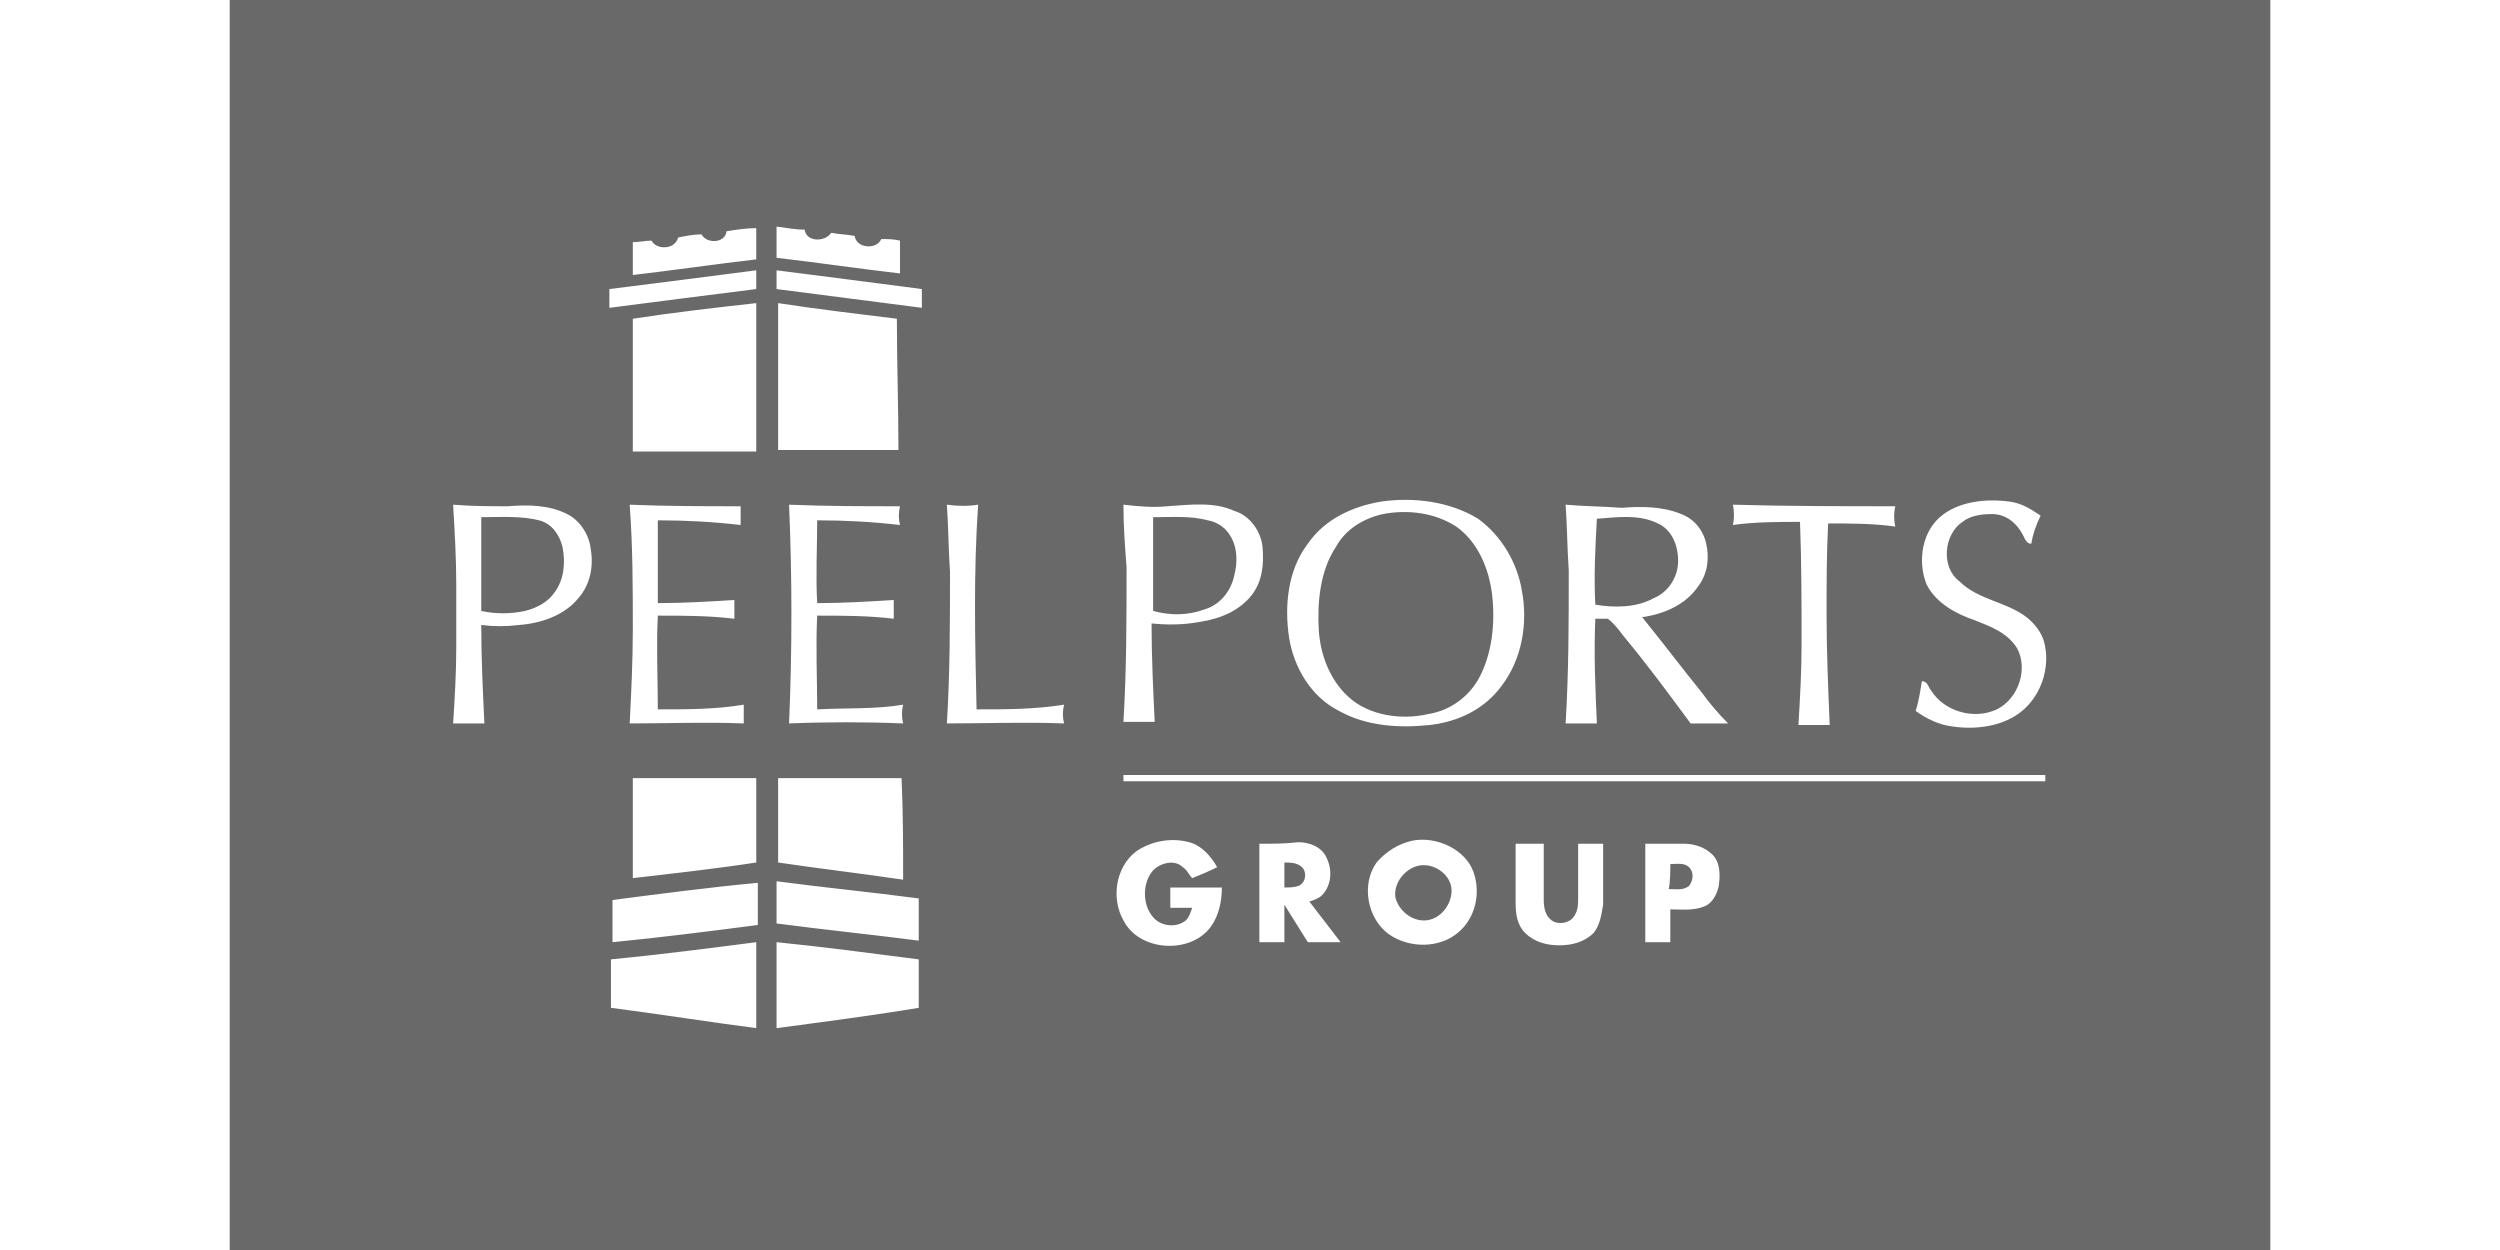 <?xml version="1.0" encoding="utf-8"?>
<!-- Generator: Adobe Illustrator 27.3.1, SVG Export Plug-In . SVG Version: 6.00 Build 0)  -->
<svg version="1.1" id="Layer_1" xmlns="http://www.w3.org/2000/svg" xmlns:xlink="http://www.w3.org/1999/xlink" x="0px" y="0px"
	 viewBox="0 0 160 80" style="enable-background:new 0 0 160 80;" xml:space="preserve">
<style type="text/css">
	.st0{fill:#696969;}
</style>
<g>
	<g>
		<path class="st0" d="M14.7,0h130.6v80H14.7V0z M46.5,14.8c-0.1,0.8-1.3,0.8-1.6,0.2c-0.5,0-1,0.1-1.5,0.2C43.2,16,42,16,41.7,15.4
			c-0.4,0-0.8,0.1-1.2,0.1c0,0.7,0,1.4,0,2.1c2.6-0.3,5.3-0.7,7.9-1c0-0.7,0-1.4,0-2C47.8,14.6,47.1,14.7,46.5,14.8z M49.7,14.5
			c0,0.7,0,1.4,0,2c2.6,0.3,5.3,0.7,7.9,1c0-0.7,0-1.4,0-2.1c-0.4-0.1-0.8-0.1-1.2-0.1c-0.3,0.7-1.6,0.6-1.7-0.2
			c-0.5-0.1-1-0.1-1.5-0.2c-0.4,0.6-1.6,0.6-1.7-0.2C51,14.7,50.4,14.6,49.7,14.5z M39,18.5c0,0.4,0,0.8,0,1.2
			c3.1-0.4,6.2-0.8,9.4-1.2c0-0.4,0-0.8,0-1.2C45.3,17.7,42.2,18.1,39,18.5z M49.7,17.3c0,0.4,0,0.8,0,1.2c3.1,0.4,6.2,0.8,9.3,1.2
			c0-0.4,0-0.8,0-1.2C56,18.1,52.8,17.7,49.7,17.3z M40.5,20.4c0,2.8,0,5.7,0,8.5c2.6,0,5.3,0,7.9,0c0-3.2,0-6.3,0-9.5
			C45.7,19.7,43.1,20,40.5,20.4z M49.8,19.4c0,3.1,0,6.3,0,9.4c2.6,0,5.2,0,7.7,0c0-2.8-0.1-5.6-0.1-8.4
			C55,20.1,52.4,19.8,49.8,19.4z M88.4,32.1c-1.8,0.3-3.6,1.1-4.7,2.7c-1.3,1.7-1.5,4-1.2,6c0.3,1.9,1.4,3.8,3.2,4.7
			c1.8,1,3.9,1.1,5.8,0.9c1.8-0.2,3.5-1,4.6-2.5c1.3-1.7,1.7-4,1.3-6.1c-0.3-1.8-1.3-3.5-2.8-4.6C92.8,32.1,90.5,31.8,88.4,32.1z
			 M124.4,32.9c-1.4,1-1.7,3-1.1,4.5c0.6,1.2,1.9,1.9,3.1,2.3c1,0.4,2.1,0.8,2.7,1.8c0.7,1.3,0.1,3.2-1.3,3.9
			c-1.5,0.7-3.4,0.1-4.2-1.2c-0.2-0.2-0.2-0.6-0.6-0.6c-0.1,0.6-0.2,1.3-0.4,1.9c0.7,0.5,1.5,0.9,2.4,1c1.4,0.2,2.9,0,4-0.7
			c1.6-1,2.3-3.1,1.8-4.8c-0.2-0.6-0.6-1.1-1.1-1.5c-1.3-1-3.1-1.1-4.3-2.3c-1.2-0.9-1-3,0.2-3.8c0.5-0.4,1.2-0.5,1.9-0.5
			c0.9,0,1.6,0.6,2,1.4c0.1,0.2,0.2,0.5,0.5,0.5c0.1-0.6,0.3-1.2,0.6-1.8c-0.6-0.4-1.2-0.8-2-0.9C127.1,31.9,125.5,32.1,124.4,32.9z
			 M29,32.3c0.1,1.7,0.2,3.4,0.2,5.1c0,1.4,0,2.7,0,4.1c0,1.6-0.1,3.2-0.2,4.8c0.7,0,1.3,0,2,0c-0.1-2.1-0.2-4.2-0.2-6.3
			c0.8,0.1,1.6,0.1,2.4,0c1.4-0.1,2.9-0.6,3.8-1.7c0.8-0.9,1-2.1,0.8-3.2c-0.1-0.9-0.7-1.8-1.5-2.2c-1.2-0.6-2.5-0.6-3.8-0.5
			C31.4,32.4,30.2,32.4,29,32.3z M50.5,32.3c0.2,4.7,0.2,9.3,0,14c2.4-0.1,4.9-0.1,7.3,0c-0.1-0.4-0.1-0.8,0-1.2
			c-1.8,0.3-3.6,0.2-5.5,0.3c0-2-0.1-4,0-6c1.6,0,3.3,0,4.9,0.2c0-0.4,0-0.8,0-1.2c-1.6,0.1-3.3,0.2-4.9,0.2c-0.1-1.8,0-3.5,0-5.3
			c1.8,0,3.6,0.1,5.3,0.3c-0.1-0.4-0.1-0.8,0-1.2C55.3,32.4,52.9,32.4,50.5,32.3z M74.7,32.4c-0.9,0.1-1.9,0-2.8-0.1
			c0,1.4,0.1,2.7,0.2,4c0,3.3,0,6.6-0.2,9.9c0.7,0,1.3,0,2,0c-0.1-2.1-0.2-4.2-0.2-6.3c1,0.1,2,0.1,3.1-0.1c1.3-0.2,2.5-0.7,3.3-1.7
			c0.7-0.9,0.8-2,0.7-3.1c-0.1-1-0.8-2-1.8-2.3C77.7,32.1,76.2,32.3,74.7,32.4z M110.9,32.3c0.1,0.4,0.1,0.9,0,1.3
			c1.4-0.2,2.9-0.2,4.3-0.2c0.1,2.6,0.1,5.2,0.1,7.9c0,1.7-0.1,3.4-0.2,5.1c0.7,0,1.3,0,2,0c-0.1-2.4-0.2-4.8-0.2-7.1
			c0-1.9,0-3.8,0.1-5.8c1.4,0,2.9,0,4.3,0.2c-0.1-0.4-0.1-0.9,0-1.3C117.9,32.4,114.4,32.4,110.9,32.3z M40.3,32.3
			c0.2,2.7,0.2,5.3,0.2,8c0,2-0.1,4-0.2,6c2.4,0,4.9-0.1,7.3,0c0-0.4,0-0.8,0-1.2c-1.8,0.3-3.6,0.3-5.5,0.3c0-2-0.1-4,0-6
			c1.6,0,3.3,0,4.9,0.2c0-0.4,0-0.8,0-1.2c-1.6,0.1-3.3,0.2-4.9,0.2c0-1.8,0-3.5,0-5.3c1.8,0,3.6,0.1,5.3,0.3c0-0.4,0-0.8,0-1.2
			C45.1,32.4,42.7,32.4,40.3,32.3z M60.6,32.3c0.1,1.4,0.1,2.9,0.2,4.3c0,3.2,0,6.5-0.2,9.7c2.5,0,5-0.1,7.5,0
			c-0.1-0.4-0.1-0.8,0-1.2c-1.9,0.3-3.7,0.3-5.6,0.3c-0.1-4.4-0.2-8.7,0.1-13.1C62,32.4,61.3,32.4,60.6,32.3z M100.2,32.3
			c0.1,1.4,0.1,2.8,0.2,4.2c0,3.3,0,6.5-0.2,9.8c0.7,0,1.3,0,2,0c-0.1-2.2-0.2-4.5-0.1-6.7c0.3,0,0.5,0,0.8,0c0.4,0.3,0.7,0.7,1,1.1
			c1.5,1.8,2.9,3.7,4.3,5.6c0.8,0,1.6,0,2.4,0c-0.6-0.6-1.2-1.3-1.7-2c-1.3-1.6-2.5-3.2-3.8-4.8c1.4-0.2,2.8-0.8,3.6-2
			c0.6-0.8,0.7-1.8,0.5-2.7c-0.2-0.9-0.8-1.6-1.6-1.9c-1.2-0.5-2.6-0.5-3.8-0.4C102.4,32.4,101.3,32.4,100.2,32.3z M71.9,49.6
			c0,0.1,0,0.3,0,0.4c19.7,0,39.4,0,59,0c0-0.1,0-0.3,0-0.4C111.3,49.6,91.6,49.6,71.9,49.6z M40.5,49.8c0,2.1,0,4.3,0,6.4
			c2.6-0.3,5.3-0.6,7.9-1c0-1.8,0-3.6,0-5.4C45.7,49.8,43.1,49.8,40.5,49.8z M49.8,55.2c2.7,0.4,5.3,0.7,8,1.1c0-2.2,0-4.3-0.1-6.5
			c-2.6,0-5.3,0-7.9,0C49.8,51.6,49.8,53.4,49.8,55.2z M72.7,54.5c-1.3,1-1.6,3-0.8,4.4c1,2,4.3,2.2,5.6,0.4
			c0.5-0.7,0.7-1.6,0.7-2.5c-1.1,0-2.2,0-3.3,0c0,0.4,0,0.9,0,1.3c0.5,0,0.9,0,1.4,0c-0.1,0.3-0.2,0.6-0.4,0.8
			c-0.6,0.5-1.6,0.4-2.1-0.2c-0.7-0.8-0.7-2.2,0-3c0.5-0.5,1.4-0.7,1.9-0.2c0.3,0.2,0.4,0.5,0.6,0.7c0.5-0.2,1-0.4,1.6-0.7
			c-0.4-0.7-1-1.4-1.8-1.6C75,53.6,73.7,53.8,72.7,54.5z M90.4,53.8c-0.9,0.2-1.7,0.7-2.3,1.4c-1,1.4-0.6,3.6,0.8,4.6
			c1.3,0.9,3.2,0.9,4.4-0.1c1.1-0.9,1.5-2.5,1-3.9C93.8,54.4,92,53.5,90.4,53.8z M80.6,54c0,2.1,0,4.2,0,6.3c0.5,0,1.1,0,1.6,0
			c0-0.8,0-1.6,0-2.4c0.5,0.8,1,1.6,1.5,2.4c0.7,0,1.4,0,2.1,0c-0.7-0.9-1.3-1.7-2-2.6c0.3-0.1,0.6-0.2,0.8-0.4
			c0.6-0.6,0.7-1.6,0.3-2.4c-0.3-0.7-1.1-1-1.8-1C82.3,54,81.4,54,80.6,54z M97,54c0,1.3,0,2.6,0,3.8c0,0.7,0.1,1.4,0.6,1.9
			c0.6,0.6,1.4,0.8,2.2,0.8c0.8,0,1.6-0.2,2.2-0.8c0.4-0.5,0.5-1.2,0.6-1.8c0-1.3,0-2.6,0-3.9c-0.6,0-1.1,0-1.6,0c0,1.2,0,2.3,0,3.5
			c0,0.4,0,0.8-0.3,1.2c-0.3,0.4-1,0.5-1.4,0.2c-0.4-0.3-0.5-0.8-0.5-1.3c0-1.2,0-2.4,0-3.6C98.1,54,97.6,54,97,54z M105.3,54
			c0,2.1,0,4.2,0,6.3c0.5,0,1.1,0,1.6,0c0-0.7,0-1.4,0-2.1c0.7,0,1.5,0.1,2.2-0.2c0.5-0.2,0.8-0.8,0.9-1.3c0.1-0.7,0.1-1.5-0.4-2
			c-0.5-0.5-1.2-0.7-1.8-0.7C107,54,106.1,54,105.3,54z M39.2,57.6c0,0.9,0,1.8,0,2.7c3.1-0.3,6.2-0.7,9.3-1.1c0-0.9,0-1.8,0-2.7
			C45.3,56.8,42.3,57.2,39.2,57.6z M49.7,56.4c0,0.9,0,1.8,0,2.7c3,0.4,6,0.7,9.1,1.1c0-0.9,0-1.8,0-2.7
			C55.8,57.1,52.7,56.8,49.7,56.4z M49.7,60.3c0,1.8,0,3.7,0,5.5c3-0.4,6.1-0.8,9.1-1.3c0-1,0-2.1,0-3.1
			C55.7,61,52.7,60.6,49.7,60.3z M39.1,61.4c0,1,0,2,0,3.1c3.1,0.4,6.2,0.9,9.3,1.3c0-1.8,0-3.7,0-5.5
			C45.3,60.7,42.2,61.1,39.1,61.4z"/>
	</g>
	<path class="st0" d="M88.5,32.9c1.6-0.3,3.3-0.1,4.7,0.8c1.4,1,2.1,2.7,2.3,4.4c0.2,1.8,0,3.8-0.9,5.4c-0.7,1.2-1.9,2-3.2,2.2
		c-1.7,0.4-3.8,0.1-5.1-1.1c-1.2-1.1-1.8-2.7-1.9-4.3c-0.1-1.8,0.1-3.8,1.1-5.3C86.1,33.9,87.2,33.2,88.5,32.9z"/>
	<path class="st0" d="M30.8,33.1c1.2,0,2.5-0.1,3.7,0.2c0.8,0.2,1.3,0.9,1.5,1.7c0.2,1,0.1,2.1-0.5,2.9c-0.4,0.6-1.1,1-1.9,1.2
		c-0.9,0.2-1.9,0.2-2.8,0C30.8,37.1,30.8,35.1,30.8,33.1z"/>
	<path class="st0" d="M73.8,33.1c1.2,0,2.4-0.1,3.5,0.2c0.6,0.1,1.2,0.5,1.5,1.1c0.4,0.7,0.4,1.6,0.2,2.4c-0.2,1-0.9,1.9-1.9,2.2
		c-1.1,0.4-2.2,0.4-3.3,0.1C73.8,37.1,73.8,35.1,73.8,33.1z"/>
	<path class="st0" d="M102.2,33.2c1.3-0.1,2.7-0.3,3.9,0.3c0.9,0.4,1.3,1.4,1.3,2.4c0,1-0.6,2-1.6,2.4c-1.1,0.6-2.5,0.6-3.7,0.4
		C102,36.9,102.1,35,102.2,33.2z"/>
	<path class="st0" d="M82.2,55.2c0.3,0,0.7,0,1,0.2c0.5,0.3,0.4,1.1-0.1,1.3c-0.3,0.1-0.6,0.1-0.9,0.1
		C82.2,56.3,82.2,55.8,82.2,55.2z"/>
	<path class="st0" d="M106.9,55.3c0.4,0,0.9-0.1,1.2,0.2c0.3,0.3,0.3,0.8,0,1.2c-0.4,0.3-0.8,0.2-1.3,0.2
		C106.9,56.4,106.9,55.8,106.9,55.3z"/>
	<path class="st0" d="M90.8,55.4c1-0.2,2.1,0.6,2.1,1.6c0,0.9-0.7,1.8-1.6,1.9c-0.9,0.1-1.8-0.6-2-1.5
		C89.2,56.5,89.9,55.6,90.8,55.4z"/>
</g>
</svg>
